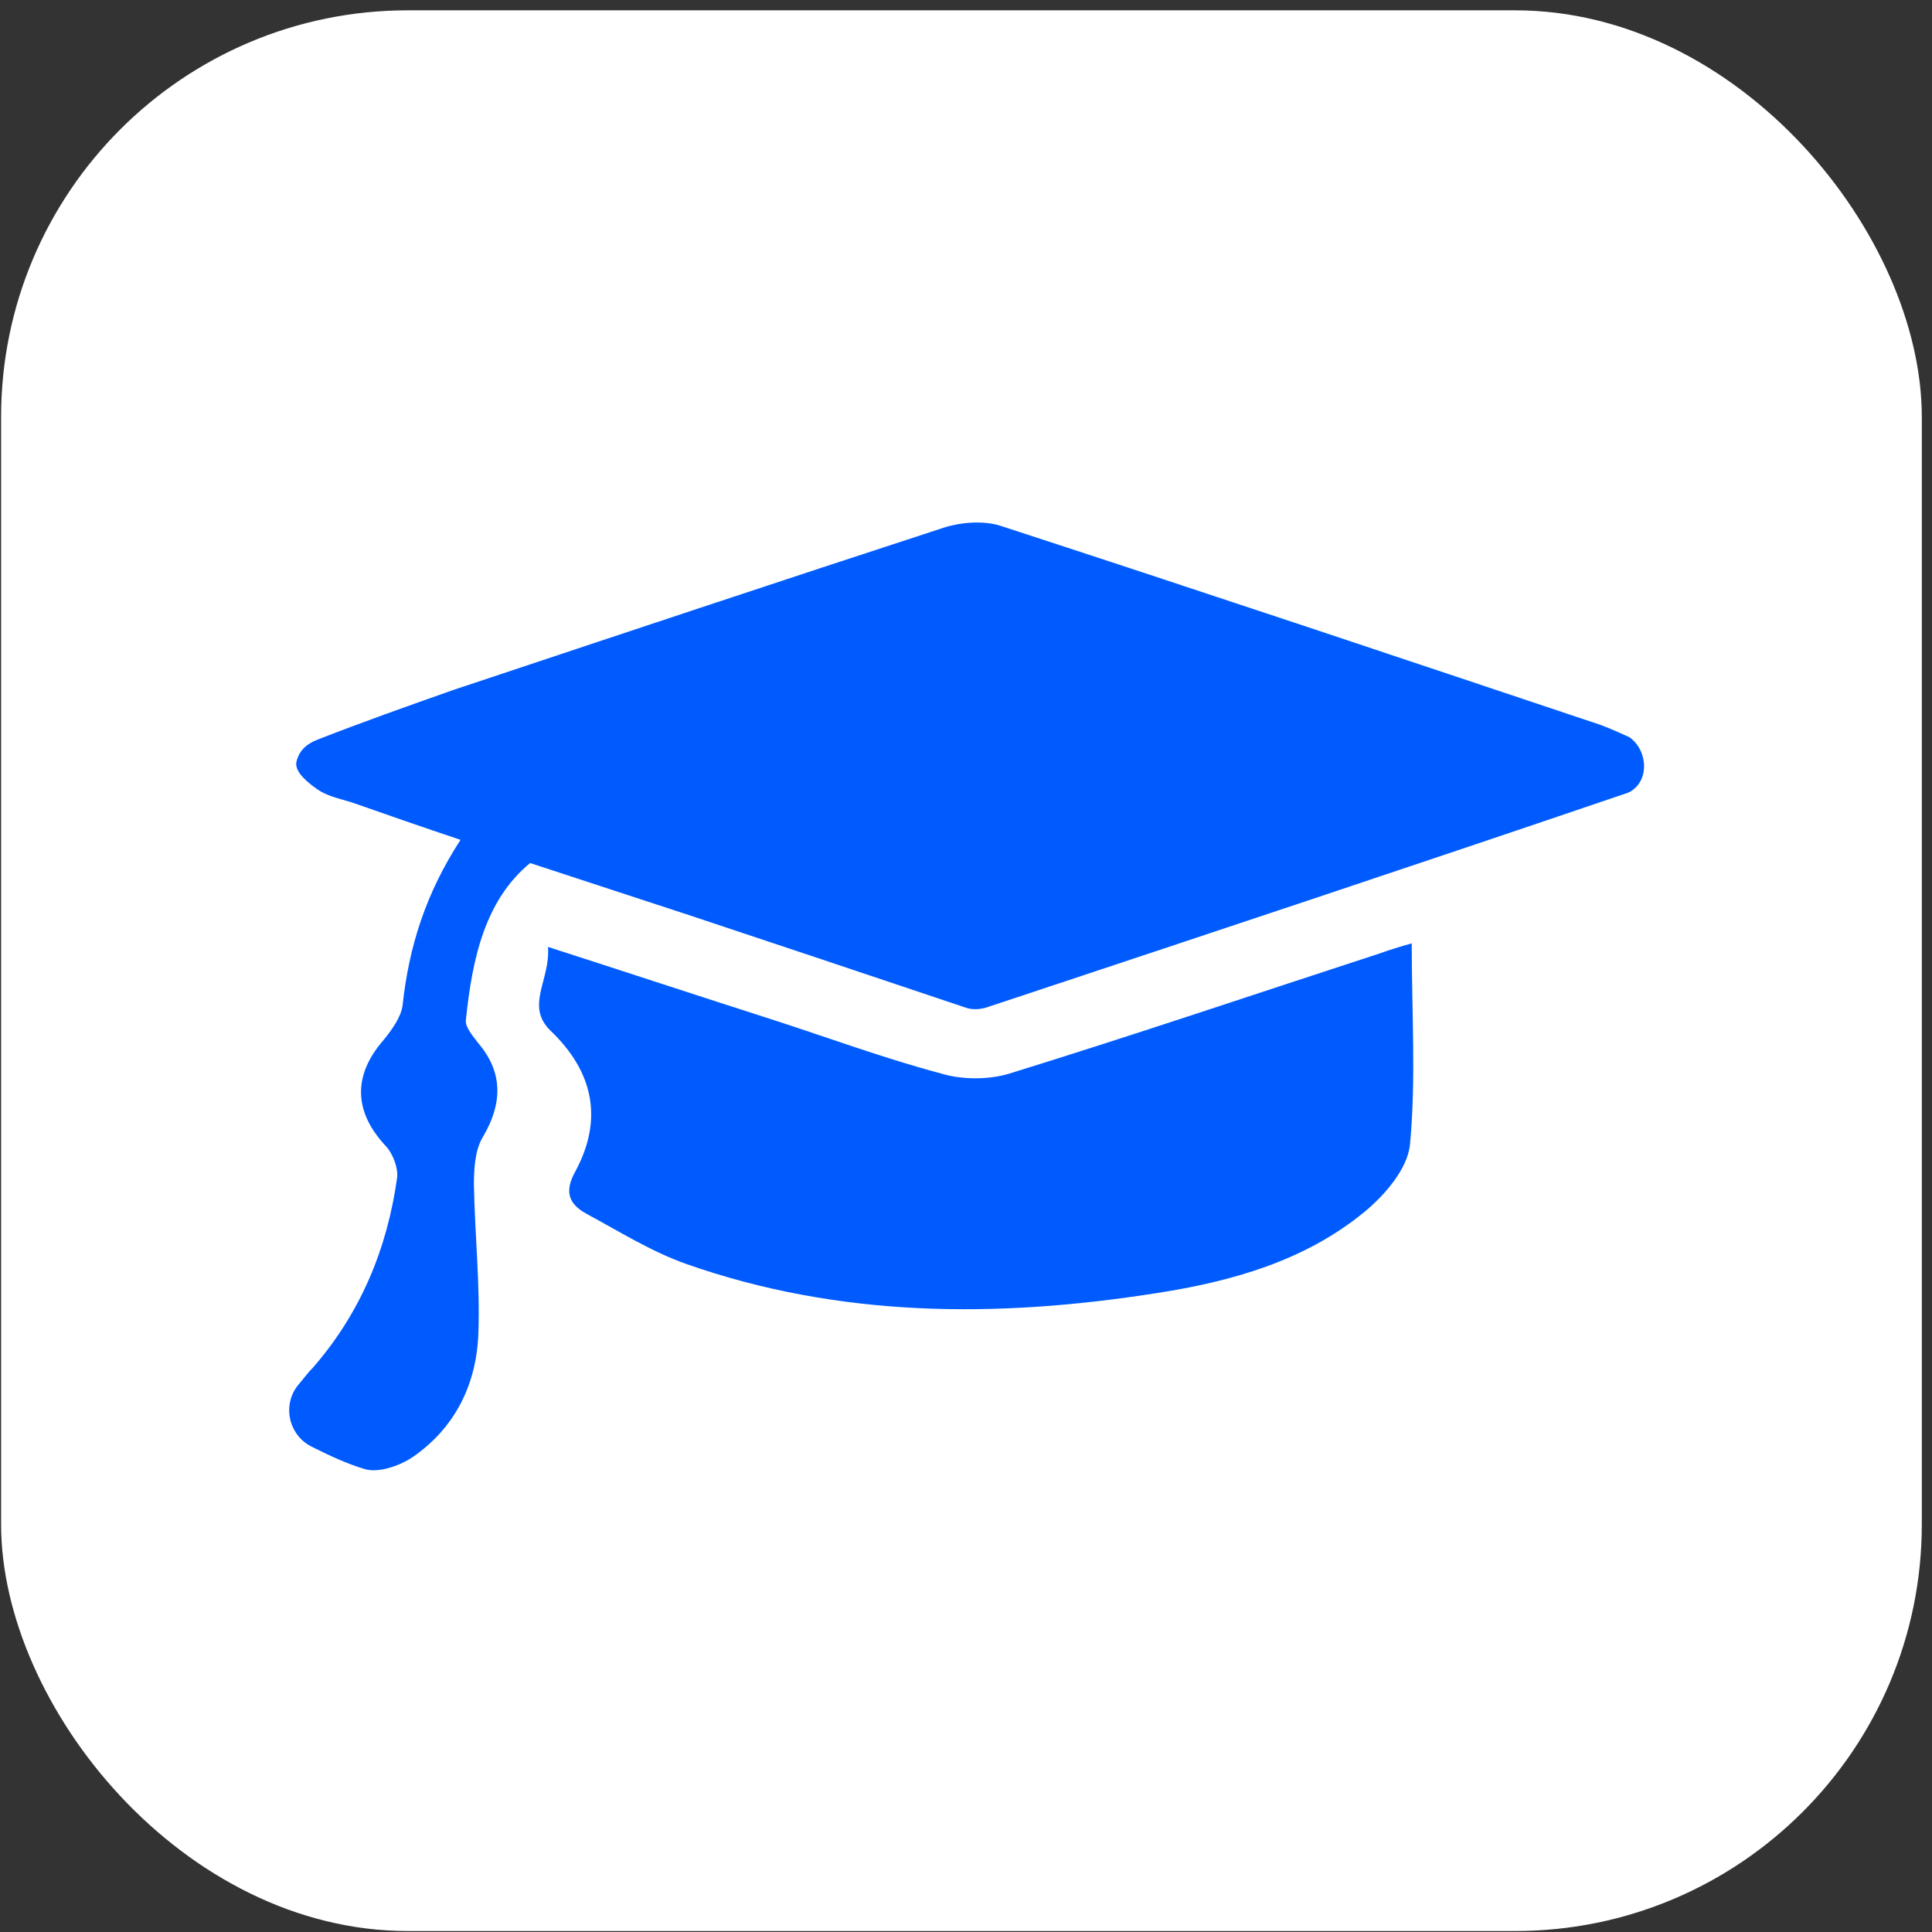 <?xml version="1.0" encoding="UTF-8"?> <svg xmlns="http://www.w3.org/2000/svg" width="76" height="76" viewBox="0 0 76 76" fill="none"><rect x="0" y="0" width="76" height="76" fill="#333333" stroke="none"/><rect x="0.043" y="0.406" width="75.556" height="75.556" rx="16" fill="white"></rect><path d="M54.305 37.495C49.461 39.074 44.582 40.724 39.703 42.233C38.896 42.479 37.843 42.479 37.035 42.233C34.789 41.637 32.613 40.83 30.437 40.127C27.593 39.215 24.715 38.267 21.556 37.249C21.661 38.548 20.643 39.566 21.661 40.549C23.346 42.163 23.732 44.024 22.644 46.059C22.188 46.867 22.363 47.358 23.065 47.744C24.364 48.446 25.593 49.218 26.962 49.71C33.034 51.851 39.247 51.851 45.495 50.868C48.443 50.412 51.322 49.605 53.673 47.674C54.48 47.007 55.358 45.989 55.463 45.042C55.709 42.479 55.534 39.847 55.534 37.109C55.042 37.249 54.691 37.355 54.305 37.495Z" fill="#005BFF"></path><path d="M64.063 31.177C64.028 31.177 63.993 31.212 63.958 31.212C55.604 34.055 47.25 36.828 38.896 39.601C38.615 39.706 38.264 39.741 37.983 39.636C34.438 38.443 30.858 37.249 27.172 36.021L20.854 33.95C19.064 35.424 18.573 37.741 18.327 40.127C18.292 40.408 18.608 40.759 18.818 41.04C19.801 42.198 19.766 43.427 18.994 44.726C18.678 45.252 18.643 45.989 18.643 46.621C18.678 48.552 18.889 50.517 18.818 52.448C18.748 54.449 17.906 56.169 16.221 57.327C15.694 57.678 14.852 57.959 14.325 57.783C13.623 57.572 12.957 57.257 12.255 56.906C11.342 56.449 11.096 55.256 11.728 54.484C11.939 54.238 12.114 53.992 12.325 53.782C14.185 51.641 15.238 49.113 15.624 46.305C15.659 45.919 15.449 45.393 15.203 45.112C13.904 43.743 13.869 42.304 15.098 40.9C15.414 40.514 15.765 40.022 15.835 39.566C16.081 37.249 16.747 35.143 18.116 33.037C16.642 32.546 15.238 32.054 13.834 31.563C13.378 31.422 12.851 31.317 12.465 31.036C12.114 30.791 11.588 30.369 11.658 29.983C11.763 29.492 12.114 29.246 12.465 29.106C14.255 28.404 16.046 27.772 17.836 27.14C24.259 24.999 30.683 22.858 37.141 20.752C37.808 20.541 38.685 20.471 39.352 20.682C47.215 23.244 55.078 25.877 62.94 28.509C63.326 28.649 63.712 28.825 64.098 29C64.835 29.527 64.906 30.756 64.063 31.177Z" fill="#005BFF"></path></svg> 